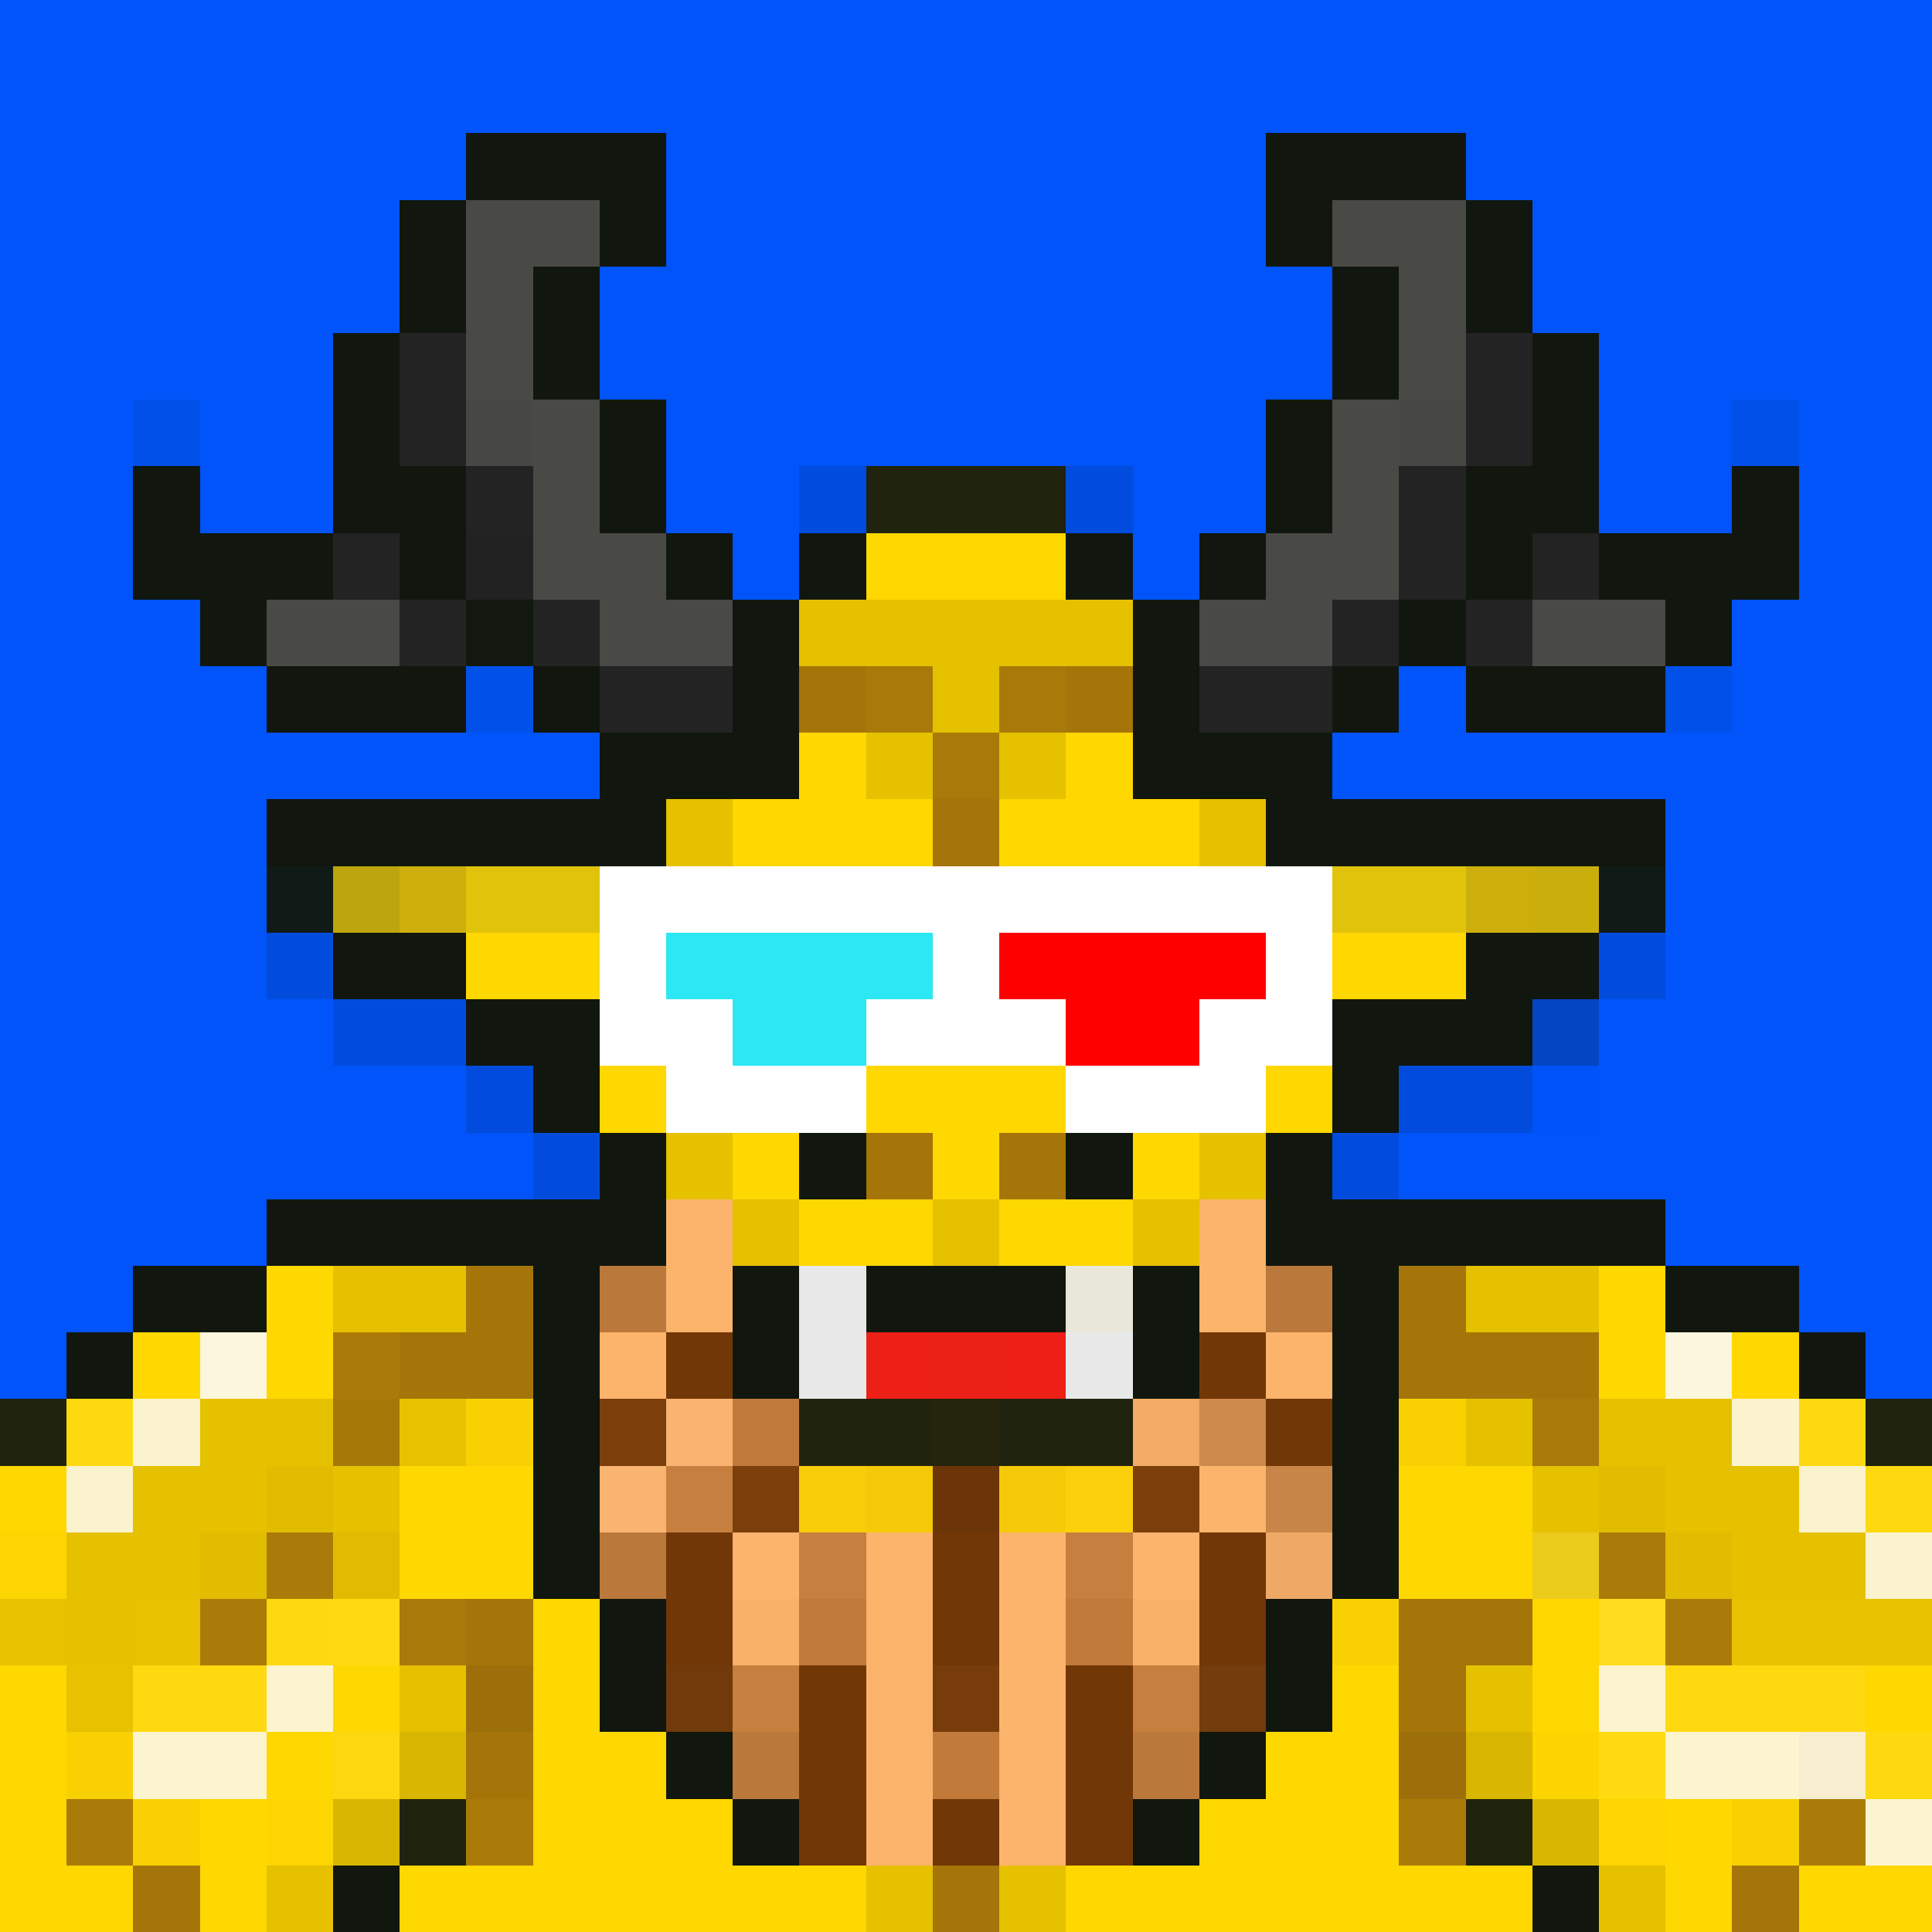<svg xmlns="http://www.w3.org/2000/svg" shape-rendering="crispEdges" version="1.2" viewBox="0 0 29 29"><rect width="100%" height="100%" fill="#0054FA"/><g id="body"><style>rect{shape-rendering:crispEdges}</style><rect width="1" height="1" x="12" y="7" fill="#11170e" fill-opacity=".122"/><rect width="1" height="1" x="13" y="7" fill="#20230d"/><rect width="1" height="1" x="14" y="7" fill="#21240d"/><rect width="1" height="1" x="15" y="7" fill="#20230d"/><rect width="1" height="1" x="16" y="7" fill="#11170e" fill-opacity=".122"/><rect width="1" height="1" x="12" y="8" fill="#11170e"/><rect width="3" height="1" x="13" y="8" fill="#ffd701"/><rect width="1" height="1" x="16" y="8" fill="#11170e"/><rect width="1" height="1" x="11" y="9" fill="#11170e"/><rect width="5" height="1" x="12" y="9" fill="#e6c100"/><rect width="1" height="1" x="17" y="9" fill="#11170e"/><rect width="1" height="1" x="10" y="10" fill="#11170e"/><rect width="1" height="1" x="11" y="10" fill="#e6c100"/><rect width="1" height="1" x="12" y="10" fill="#a5750a"/><rect width="1" height="1" x="13" y="10" fill="#a97a09"/><rect width="1" height="1" x="14" y="10" fill="#e6c100"/><rect width="1" height="1" x="15" y="10" fill="#a97a09"/><rect width="1" height="1" x="16" y="10" fill="#a5750a"/><rect width="1" height="1" x="17" y="10" fill="#e6c100"/><rect width="1" height="1" x="18" y="10" fill="#11170e"/><rect width="1" height="2" x="9" y="11" fill="#11170e"/><rect width="1" height="2" x="10" y="11" fill="#e6c100"/><rect width="2" height="2" x="11" y="11" fill="#ffd701"/><rect width="1" height="1" x="13" y="11" fill="#e6c100"/><rect width="1" height="1" x="14" y="11" fill="#a97a09"/><rect width="1" height="1" x="15" y="11" fill="#e6c100"/><rect width="2" height="2" x="16" y="11" fill="#ffd701"/><rect width="1" height="2" x="18" y="11" fill="#e6c100"/><rect width="1" height="2" x="19" y="11" fill="#11170e"/><rect width="5" height="1" x="4" y="12" fill="#11170e"/><rect width="1" height="3" x="13" y="12" fill="#ffd701"/><rect width="1" height="1" x="14" y="12" fill="#a5750a"/><rect width="1" height="3" x="15" y="12" fill="#ffd701"/><rect width="5" height="1" x="20" y="12" fill="#11170e"/><rect width="1" height="1" x="4" y="13" fill="#101a17"/><rect width="1" height="1" x="5" y="13" fill="#bda50d"/><rect width="1" height="1" x="6" y="13" fill="#ccaf0b"/><rect width="3" height="1" x="7" y="13" fill="#e1c30c"/><rect width="1" height="1" x="10" y="13" fill="#eecd0b"/><rect width="1" height="1" x="11" y="13" fill="#f0cf0b"/><rect width="1" height="1" x="12" y="13" fill="#ffd701"/><rect width="1" height="5" x="14" y="13" fill="#ffd701"/><rect width="1" height="1" x="16" y="13" fill="#ffd701"/><rect width="1" height="1" x="17" y="13" fill="#f0cf0b"/><rect width="1" height="1" x="18" y="13" fill="#eecd0b"/><rect width="3" height="1" x="19" y="13" fill="#e1c30c"/><rect width="1" height="1" x="22" y="13" fill="#ccaf0b"/><rect width="1" height="1" x="23" y="13" fill="#caae0c"/><rect width="1" height="1" x="24" y="13" fill="#101a17"/><rect width="1" height="1" x="4" y="14" fill="#11170e" fill-opacity=".122"/><rect width="2" height="1" x="5" y="14" fill="#11170e"/><rect width="2" height="1" x="7" y="14" fill="#ffd701"/><rect width="2" height="1" x="9" y="14" fill="#a5750a"/><rect width="2" height="1" x="11" y="14" fill="#ab7b09"/><rect width="2" height="1" x="16" y="14" fill="#ab7b09"/><rect width="2" height="1" x="18" y="14" fill="#a5750a"/><rect width="2" height="1" x="20" y="14" fill="#ffd701"/><rect width="2" height="1" x="22" y="14" fill="#11170e"/><rect width="1" height="1" x="24" y="14" fill="#11170e" fill-opacity=".122"/><rect width="2" height="1" x="5" y="15" fill="#11170e" fill-opacity=".122"/><rect width="2" height="1" x="7" y="15" fill="#11170e"/><rect width="1" height="6" x="9" y="15" fill="#ffd701"/><rect width="1" height="1" x="10" y="15" fill="#fff"/><rect width="1" height="1" x="11" y="15" fill="#1e3a8a"/><rect width="1" height="1" x="12" y="15" fill="#a5750a"/><rect width="1" height="1" x="13" y="15" fill="#ab7b09"/><rect width="1" height="1" x="15" y="15" fill="#ab7b09"/><rect width="1" height="1" x="16" y="15" fill="#a5750a"/><rect width="1" height="1" x="17" y="15" fill="#fff"/><rect width="1" height="1" x="18" y="15" fill="#1e3a8a"/><rect width="1" height="5" x="19" y="15" fill="#ffd701"/><rect width="3" height="1" x="20" y="15" fill="#11170e"/><rect width="1" height="1" x="23" y="15" fill="#15190e" fill-opacity=".235"/><rect width="1" height="1" x="7" y="16" fill="#11170e" fill-opacity=".122"/><rect width="1" height="1" x="8" y="16" fill="#11170e"/><rect width="1" height="1" x="10" y="16" fill="#ffd701"/><rect width="1" height="1" x="11" y="16" fill="#ffcc02"/><rect width="1" height="1" x="12" y="16" fill="#e6c100"/><rect width="1" height="1" x="13" y="16" fill="#ffd701"/><rect width="1" height="1" x="15" y="16" fill="#ffd701"/><rect width="1" height="1" x="16" y="16" fill="#e6c100"/><rect width="1" height="1" x="17" y="16" fill="#ffda11"/><rect width="1" height="1" x="18" y="16" fill="#ffd701"/><rect width="1" height="1" x="20" y="16" fill="#11170e"/><rect width="2" height="1" x="21" y="16" fill="#11170e" fill-opacity=".122"/><rect width="1" height="1" x="23" y="16" fill="#11170e" fill-opacity=".008"/><rect width="1" height="1" x="8" y="17" fill="#11170e" fill-opacity=".122"/><rect width="1" height="1" x="10" y="17" fill="#e6c100"/><rect width="1" height="1" x="11" y="17" fill="#ffd701"/><rect width="1" height="1" x="12" y="17" fill="#11170e"/><rect width="1" height="1" x="13" y="17" fill="#a5750a"/><rect width="1" height="1" x="15" y="17" fill="#a5750a"/><rect width="1" height="1" x="16" y="17" fill="#11170e"/><rect width="1" height="1" x="17" y="17" fill="#ffd701"/><rect width="1" height="1" x="18" y="17" fill="#e6c100"/><rect width="1" height="1" x="20" y="17" fill="#11170e" fill-opacity=".122"/><rect width="5" height="1" x="4" y="18" fill="#11170e"/><rect width="1" height="1" x="10" y="18" fill="#11170e"/><rect width="1" height="1" x="11" y="18" fill="#e6c100"/><rect width="2" height="1" x="12" y="18" fill="#ffd701"/><rect width="1" height="1" x="14" y="18" fill="#e6c100"/><rect width="2" height="1" x="15" y="18" fill="#ffd701"/><rect width="1" height="1" x="17" y="18" fill="#e6c100"/><rect width="1" height="1" x="18" y="18" fill="#11170e"/><rect width="5" height="1" x="20" y="18" fill="#11170e"/><rect width="2" height="1" x="2" y="19" fill="#11170e"/><rect width="1" height="2" x="4" y="19" fill="#ffd701"/><rect width="1" height="1" x="5" y="19" fill="#e7c100"/><rect width="1" height="1" x="6" y="19" fill="#e6c100"/><rect width="1" height="2" x="7" y="19" fill="#a5750a"/><rect width="1" height="1" x="8" y="19" fill="#11170e"/><rect width="1" height="1" x="10" y="19" fill="#f0cb02"/><rect width="1" height="1" x="11" y="19" fill="#11170e"/><rect width="1" height="2" x="12" y="19" fill="#e8e8e8"/><rect width="3" height="1" x="13" y="19" fill="#11170e"/><rect width="1" height="1" x="16" y="19" fill="#e9e7da"/><rect width="1" height="1" x="17" y="19" fill="#1e220d"/><rect width="1" height="1" x="18" y="19" fill="#f0cb02"/><rect width="1" height="1" x="20" y="19" fill="#1a1d0e"/><rect width="1" height="2" x="21" y="19" fill="#a5750a"/><rect width="2" height="1" x="22" y="19" fill="#e6c100"/><rect width="1" height="2" x="24" y="19" fill="#ffd701"/><rect width="2" height="1" x="25" y="19" fill="#11170e"/><rect width="1" height="1" x="1" y="20" fill="#11170e"/><rect width="1" height="1" x="2" y="20" fill="#ffd701"/><rect width="1" height="1" x="3" y="20" fill="#fbf6dc"/><rect width="1" height="1" x="5" y="20" fill="#ab7b09"/><rect width="1" height="1" x="6" y="20" fill="#a5750a"/><rect width="1" height="1" x="8" y="20" fill="#1a1d0e"/><rect width="1" height="2" x="10" y="20" fill="#ffd701"/><rect width="1" height="1" x="11" y="20" fill="#1f220d"/><rect width="1" height="1" x="13" y="20" fill="#ec2017"/><rect width="1" height="1" x="14" y="20" fill="#eb2017"/><rect width="1" height="1" x="15" y="20" fill="#ec2017"/><rect width="1" height="1" x="16" y="20" fill="#e8e8e8"/><rect width="1" height="1" x="17" y="20" fill="#11170e"/><rect width="1" height="2" x="18" y="20" fill="#ffd701"/><rect width="1" height="1" x="19" y="20" fill="#f0cb02"/><rect width="1" height="1" x="20" y="20" fill="#24230e"/><rect width="2" height="1" x="22" y="20" fill="#a5750a"/><rect width="1" height="1" x="25" y="20" fill="#fbf6dc"/><rect width="1" height="1" x="26" y="20" fill="#ffd701"/><rect width="1" height="1" x="27" y="20" fill="#11170e"/><rect width="1" height="1" y="21" fill="#20230d"/><rect width="1" height="1" x="1" y="21" fill="#ffd90f"/><rect width="1" height="1" x="2" y="21" fill="#faf3ce"/><rect width="2" height="1" x="3" y="21" fill="#e6c100"/><rect width="1" height="1" x="5" y="21" fill="#a57908"/><rect width="1" height="1" x="6" y="21" fill="#e8c200"/><rect width="1" height="1" x="7" y="21" fill="#f9d102"/><rect width="1" height="2" x="8" y="21" fill="#a5750a"/><rect width="1" height="1" x="9" y="21" fill="#11170e"/><rect width="1" height="2" x="11" y="21" fill="#ffd701"/><rect width="2" height="1" x="12" y="21" fill="#21240d"/><rect width="3" height="1" x="14" y="21" fill="#20230d"/><rect width="1" height="1" x="17" y="21" fill="#f0cb02"/><rect width="1" height="2" x="19" y="21" fill="#11170e"/><rect width="1" height="1" x="20" y="21" fill="#ab7b09"/><rect width="1" height="1" x="21" y="21" fill="#f9d102"/><rect width="1" height="1" x="22" y="21" fill="#e6c100"/><rect width="1" height="1" x="23" y="21" fill="#a97a09"/><rect width="2" height="1" x="24" y="21" fill="#e6c100"/><rect width="1" height="1" x="26" y="21" fill="#faf3ce"/><rect width="1" height="1" x="27" y="21" fill="#ffd90f"/><rect width="1" height="1" x="28" y="21" fill="#20230d"/><rect width="1" height="1" y="22" fill="#ffd701"/><rect width="1" height="1" x="1" y="22" fill="#faf3ce"/><rect width="2" height="1" x="2" y="22" fill="#e6c100"/><rect width="1" height="1" x="4" y="22" fill="#e2bc01"/><rect width="1" height="1" x="5" y="22" fill="#e6c100"/><rect width="2" height="2" x="6" y="22" fill="#ffd701"/><rect width="1" height="1" x="9" y="22" fill="#282b1c"/><rect width="1" height="1" x="10" y="22" fill="#f0cb02"/><rect width="1" height="1" x="12" y="22" fill="#ffd701"/><rect width="1" height="1" x="13" y="22" fill="#fdd601"/><rect width="1" height="1" x="14" y="22" fill="#f0cb02"/><rect width="1" height="1" x="15" y="22" fill="#fdd601"/><rect width="2" height="1" x="16" y="22" fill="#ffd701"/><rect width="1" height="1" x="18" y="22" fill="#f0cb02"/><rect width="1" height="1" x="20" y="22" fill="#a5750a"/><rect width="2" height="2" x="21" y="22" fill="#ffd701"/><rect width="1" height="1" x="23" y="22" fill="#e6c100"/><rect width="1" height="1" x="24" y="22" fill="#e2bc01"/><rect width="2" height="1" x="25" y="22" fill="#e6c100"/><rect width="1" height="1" x="27" y="22" fill="#faf3ce"/><rect width="1" height="1" x="28" y="22" fill="#ffd90f"/><rect width="1" height="1" y="23" fill="#fdd601"/><rect width="2" height="1" x="1" y="23" fill="#e6c100"/><rect width="1" height="1" x="3" y="23" fill="#e2bc01"/><rect width="1" height="1" x="4" y="23" fill="#ab7b09"/><rect width="1" height="1" x="5" y="23" fill="#e2ba02"/><rect width="1" height="6" x="8" y="23" fill="#ffd701"/><rect width="1" height="1" x="9" y="23" fill="#a17509"/><rect width="1" height="1" x="10" y="23" fill="#11170e"/><rect width="1" height="1" x="11" y="23" fill="#f0cb02"/><rect width="1" height="1" x="12" y="23" fill="#efca02"/><rect width="1" height="1" x="13" y="23" fill="#d9b601"/><rect width="1" height="1" x="14" y="23" fill="#11170e"/><rect width="1" height="1" x="15" y="23" fill="#d9b601"/><rect width="2" height="1" x="16" y="23" fill="#f0cb02"/><rect width="1" height="1" x="18" y="23" fill="#1a1d0e"/><rect width="1" height="1" x="19" y="23" fill="#ab7b09"/><rect width="1" height="1" x="20" y="23" fill="#ffd701"/><rect width="1" height="1" x="23" y="23" fill="#ebcb1c"/><rect width="1" height="1" x="24" y="23" fill="#ab7b09"/><rect width="1" height="1" x="25" y="23" fill="#e2bc01"/><rect width="2" height="1" x="26" y="23" fill="#e6c100"/><rect width="1" height="1" x="28" y="23" fill="#faf3ce"/><rect width="1" height="1" y="24" fill="#e8c200"/><rect width="1" height="1" x="1" y="24" fill="#e6c100"/><rect width="1" height="1" x="2" y="24" fill="#e8c200"/><rect width="1" height="1" x="3" y="24" fill="#ab7b09"/><rect width="1" height="1" x="4" y="24" fill="#ffd90f"/><rect width="1" height="1" x="5" y="24" fill="#ffda10"/><rect width="1" height="1" x="6" y="24" fill="#a97a09"/><rect width="1" height="1" x="7" y="24" fill="#a5750a"/><rect width="1" height="5" x="9" y="24" fill="#ffd701"/><rect width="1" height="1" x="10" y="24" fill="#ab7b09"/><rect width="3" height="1" x="11" y="24" fill="#11170e"/><rect width="1" height="2" x="14" y="24" fill="#a5750a"/><rect width="3" height="1" x="15" y="24" fill="#11170e"/><rect width="1" height="1" x="18" y="24" fill="#a5750a"/><rect width="1" height="5" x="19" y="24" fill="#ffd701"/><rect width="1" height="1" x="20" y="24" fill="#f9d102"/><rect width="2" height="1" x="21" y="24" fill="#a5750a"/><rect width="1" height="2" x="23" y="24" fill="#ffd701"/><rect width="1" height="1" x="24" y="24" fill="#ffdc1e"/><rect width="1" height="1" x="25" y="24" fill="#ab7b09"/><rect width="3" height="1" x="26" y="24" fill="#e8c200"/><rect width="1" height="4" y="25" fill="#ffd701"/><rect width="1" height="1" x="1" y="25" fill="#e8c200"/><rect width="2" height="1" x="2" y="25" fill="#ffd90f"/><rect width="1" height="1" x="4" y="25" fill="#fbf4ce"/><rect width="1" height="1" x="5" y="25" fill="#ffd701"/><rect width="1" height="1" x="6" y="25" fill="#e6c100"/><rect width="1" height="1" x="7" y="25" fill="#9d6f0a"/><rect width="1" height="4" x="10" y="25" fill="#ffd701"/><rect width="3" height="1" x="11" y="25" fill="#a5750a"/><rect width="1" height="1" x="15" y="25" fill="#a5750a"/><rect width="1" height="1" x="16" y="25" fill="#ab7b09"/><rect width="1" height="1" x="17" y="25" fill="#a5750a"/><rect width="1" height="1" x="18" y="25" fill="#f9d102"/><rect width="1" height="4" x="20" y="25" fill="#ffd701"/><rect width="1" height="1" x="21" y="25" fill="#a5750a"/><rect width="1" height="1" x="22" y="25" fill="#e6c100"/><rect width="1" height="1" x="24" y="25" fill="#fbf4ce"/><rect width="3" height="1" x="25" y="25" fill="#ffd90f"/><rect width="1" height="1" x="28" y="25" fill="#ffd701"/><rect width="1" height="1" x="1" y="26" fill="#f9d102"/><rect width="2" height="1" x="2" y="26" fill="#fbf4ce"/><rect width="1" height="1" x="4" y="26" fill="#ffd701"/><rect width="1" height="1" x="5" y="26" fill="#fdd810"/><rect width="1" height="1" x="6" y="26" fill="#d9b601"/><rect width="1" height="1" x="7" y="26" fill="#a5750a"/><rect width="4" height="1" x="11" y="26" fill="#ffd701"/><rect width="1" height="1" x="15" y="26" fill="#fdd601"/><rect width="3" height="3" x="16" y="26" fill="#ffd701"/><rect width="1" height="1" x="21" y="26" fill="#9d6f0a"/><rect width="1" height="1" x="22" y="26" fill="#d9b601"/><rect width="1" height="1" x="23" y="26" fill="#fcd501"/><rect width="1" height="1" x="24" y="26" fill="#ffda10"/><rect width="2" height="1" x="25" y="26" fill="#fbf4ce"/><rect width="1" height="1" x="27" y="26" fill="#f6eecf"/><rect width="1" height="1" x="28" y="26" fill="#ffd90f"/><rect width="1" height="1" x="1" y="27" fill="#ab7b09"/><rect width="1" height="1" x="2" y="27" fill="#f9d102"/><rect width="1" height="2" x="3" y="27" fill="#ffd701"/><rect width="1" height="1" x="4" y="27" fill="#fdd601"/><rect width="1" height="1" x="5" y="27" fill="#d9b601"/><rect width="1" height="1" x="6" y="27" fill="#20230d"/><rect width="1" height="1" x="7" y="27" fill="#ab7b09"/><rect width="2" height="2" x="11" y="27" fill="#ffd701"/><rect width="1" height="2" x="13" y="27" fill="#e6c100"/><rect width="1" height="2" x="14" y="27" fill="#a5750a"/><rect width="1" height="1" x="15" y="27" fill="#e8c200"/><rect width="1" height="1" x="21" y="27" fill="#ab7b09"/><rect width="1" height="1" x="22" y="27" fill="#20230d"/><rect width="1" height="1" x="23" y="27" fill="#d9b601"/><rect width="1" height="1" x="24" y="27" fill="#fdd601"/><rect width="1" height="2" x="25" y="27" fill="#ffd701"/><rect width="1" height="1" x="26" y="27" fill="#f9d102"/><rect width="1" height="1" x="27" y="27" fill="#ab7b09"/><rect width="1" height="1" x="28" y="27" fill="#fbf4ce"/><rect width="1" height="1" x="1" y="28" fill="#ffd701"/><rect width="1" height="1" x="2" y="28" fill="#a5750a"/><rect width="1" height="1" x="4" y="28" fill="#e6c100"/><rect width="1" height="1" x="5" y="28" fill="#11170e"/><rect width="2" height="1" x="6" y="28" fill="#ffd701"/><rect width="1" height="1" x="15" y="28" fill="#e6c100"/><rect width="2" height="1" x="21" y="28" fill="#ffd701"/><rect width="1" height="1" x="23" y="28" fill="#11170e"/><rect width="1" height="1" x="24" y="28" fill="#e6c100"/><rect width="1" height="1" x="26" y="28" fill="#a5750a"/><rect width="2" height="1" x="27" y="28" fill="#ffd701"/></g><g id="beard"><style>rect{shape-rendering:crispEdges}</style><rect width="1" height="2" x="9" y="17" fill="#11170e"/><rect width="1" height="2" x="19" y="17" fill="#11170e"/><rect width="1" height="2" x="10" y="18" fill="#fcb36b"/><rect width="1" height="2" x="18" y="18" fill="#fcb36b"/><rect width="1" height="5" x="8" y="19" fill="#11170e"/><rect width="1" height="1" x="9" y="19" fill="#bb783b"/><rect width="1" height="2" x="11" y="19" fill="#11170e"/><rect width="1" height="2" x="17" y="19" fill="#11170e"/><rect width="1" height="1" x="19" y="19" fill="#bb783b"/><rect width="1" height="5" x="20" y="19" fill="#11170e"/><rect width="1" height="1" x="9" y="20" fill="#fcb36b"/><rect width="1" height="1" x="10" y="20" fill="#723706"/><rect width="1" height="1" x="18" y="20" fill="#723706"/><rect width="1" height="1" x="19" y="20" fill="#fcb36b"/><rect width="1" height="1" x="9" y="21" fill="#7b3f0c"/><rect width="1" height="1" x="10" y="21" fill="#f9b471"/><rect width="1" height="1" x="11" y="21" fill="#c17a3a"/><rect width="1" height="1" x="14" y="21" fill="#723706" fill-opacity=".063"/><rect width="1" height="1" x="17" y="21" fill="#f3ab65"/><rect width="1" height="1" x="18" y="21" fill="#cd8a4c"/><rect width="1" height="1" x="19" y="21" fill="#723706"/><rect width="1" height="1" x="9" y="22" fill="#f9b471"/><rect width="1" height="1" x="10" y="22" fill="#c67f3e"/><rect width="1" height="1" x="11" y="22" fill="#7b3f0c"/><rect width="1" height="1" x="12" y="22" fill="#c67f3e" fill-opacity=".122"/><rect width="1" height="1" x="13" y="22" fill="#ba773a" fill-opacity=".129"/><rect width="1" height="1" x="14" y="22" fill="#6c3507"/><rect width="1" height="1" x="15" y="22" fill="#b9773a" fill-opacity=".122"/><rect width="1" height="1" x="16" y="22" fill="#e09854" fill-opacity=".122"/><rect width="1" height="1" x="17" y="22" fill="#7b3f0c"/><rect width="1" height="1" x="18" y="22" fill="#fcb36b"/><rect width="1" height="1" x="19" y="22" fill="#c78548"/><rect width="1" height="1" x="9" y="23" fill="#bb783b"/><rect width="1" height="2" x="10" y="23" fill="#723706"/><rect width="1" height="1" x="11" y="23" fill="#fcb36b"/><rect width="1" height="1" x="12" y="23" fill="#c67f3e"/><rect width="1" height="1" x="13" y="23" fill="#fcb36b"/><rect width="1" height="2" x="14" y="23" fill="#723706"/><rect width="1" height="5" x="15" y="23" fill="#fcb36b"/><rect width="1" height="1" x="16" y="23" fill="#c67f3e"/><rect width="1" height="1" x="17" y="23" fill="#fcb36b"/><rect width="1" height="2" x="18" y="23" fill="#723706"/><rect width="1" height="1" x="19" y="23" fill="#eda965"/><rect width="1" height="2" x="9" y="24" fill="#11170e"/><rect width="1" height="1" x="11" y="24" fill="#f9b068"/><rect width="1" height="1" x="12" y="24" fill="#c17a3a"/><rect width="1" height="3" x="13" y="24" fill="#fbb36b"/><rect width="1" height="1" x="16" y="24" fill="#c17a3a"/><rect width="1" height="1" x="17" y="24" fill="#f9b068"/><rect width="1" height="2" x="19" y="24" fill="#11170e"/><rect width="1" height="1" x="10" y="25" fill="#713a0a"/><rect width="1" height="1" x="11" y="25" fill="#c67f3e"/><rect width="1" height="3" x="12" y="25" fill="#723706"/><rect width="1" height="1" x="14" y="25" fill="#773c0a"/><rect width="1" height="3" x="16" y="25" fill="#723706"/><rect width="1" height="1" x="17" y="25" fill="#c67f3e"/><rect width="1" height="1" x="18" y="25" fill="#743c0c"/><rect width="1" height="1" x="10" y="26" fill="#11170e"/><rect width="1" height="1" x="11" y="26" fill="#bb783b"/><rect width="1" height="1" x="14" y="26" fill="#c17a3a"/><rect width="1" height="1" x="17" y="26" fill="#bb783b"/><rect width="1" height="1" x="18" y="26" fill="#11170e"/><rect width="1" height="1" x="11" y="27" fill="#11170e"/><rect width="1" height="1" x="13" y="27" fill="#fcb36b"/><rect width="1" height="1" x="14" y="27" fill="#723706"/><rect width="1" height="1" x="17" y="27" fill="#11170e"/></g><g id="eyes"><style>rect{shape-rendering:crispEdges}</style><rect width="11" height="1" x="9" y="13" fill="#fff"/><rect width="1" height="2" x="9" y="14" fill="#fff"/><rect width="4" height="1" x="10" y="14" fill="#2ce8f5"/><rect width="1" height="2" x="14" y="14" fill="#fff"/><rect width="4" height="1" x="15" y="14" fill="red"/><rect width="1" height="2" x="19" y="14" fill="#fff"/><rect width="1" height="2" x="10" y="15" fill="#fff"/><rect width="2" height="1" x="11" y="15" fill="#2ce8f5"/><rect width="1" height="1" x="13" y="15" fill="#fff"/><rect width="1" height="1" x="15" y="15" fill="#fff"/><rect width="2" height="1" x="16" y="15" fill="red"/><rect width="1" height="2" x="18" y="15" fill="#fff"/><rect width="2" height="1" x="11" y="16" fill="#fff"/><rect width="2" height="1" x="16" y="16" fill="#fff"/></g><g id="horns"><style>rect{shape-rendering:crispEdges}</style><rect width="3" height="1" x="7" y="2" fill="#11170e"/><rect width="3" height="1" x="19" y="2" fill="#11170e"/><rect width="1" height="2" x="6" y="3" fill="#11170e"/><rect width="2" height="1" x="7" y="3" fill="#494946"/><rect width="1" height="1" x="9" y="3" fill="#11170e"/><rect width="1" height="1" x="19" y="3" fill="#11170e"/><rect width="2" height="1" x="20" y="3" fill="#494946"/><rect width="1" height="2" x="22" y="3" fill="#11170e"/><rect width="1" height="2" x="7" y="4" fill="#494946"/><rect width="1" height="2" x="8" y="4" fill="#11170e"/><rect width="1" height="2" x="20" y="4" fill="#11170e"/><rect width="1" height="2" x="21" y="4" fill="#494946"/><rect width="1" height="3" x="5" y="5" fill="#11170e"/><rect width="1" height="2" x="6" y="5" fill="#232323"/><rect width="1" height="2" x="22" y="5" fill="#232323"/><rect width="1" height="3" x="23" y="5" fill="#11170e"/><rect width="1" height="1" x="2" y="6" fill="#11170e" fill-opacity=".063"/><rect width="1" height="1" x="7" y="6" fill="#474744"/><rect width="1" height="3" x="8" y="6" fill="#494946"/><rect width="1" height="2" x="9" y="6" fill="#11170e"/><rect width="1" height="2" x="19" y="6" fill="#11170e"/><rect width="1" height="3" x="20" y="6" fill="#494946"/><rect width="1" height="1" x="21" y="6" fill="#474744"/><rect width="1" height="1" x="26" y="6" fill="#11170e" fill-opacity=".063"/><rect width="1" height="2" x="2" y="7" fill="#11170e"/><rect width="1" height="2" x="6" y="7" fill="#11170e"/><rect width="1" height="1" x="7" y="7" fill="#232323"/><rect width="1" height="2" x="21" y="7" fill="#232323"/><rect width="1" height="2" x="22" y="7" fill="#11170e"/><rect width="1" height="2" x="26" y="7" fill="#11170e"/><rect width="2" height="1" x="3" y="8" fill="#11170e"/><rect width="1" height="1" x="5" y="8" fill="#232323"/><rect width="1" height="1" x="7" y="8" fill="#222"/><rect width="1" height="2" x="9" y="8" fill="#494946"/><rect width="1" height="1" x="10" y="8" fill="#11170e"/><rect width="1" height="1" x="18" y="8" fill="#11170e"/><rect width="1" height="2" x="19" y="8" fill="#494946"/><rect width="1" height="1" x="23" y="8" fill="#232323"/><rect width="2" height="1" x="24" y="8" fill="#11170e"/><rect width="1" height="1" x="3" y="9" fill="#11170e"/><rect width="2" height="1" x="4" y="9" fill="#494946"/><rect width="1" height="1" x="6" y="9" fill="#232323"/><rect width="1" height="1" x="7" y="9" fill="#12180f"/><rect width="1" height="1" x="8" y="9" fill="#232323"/><rect width="1" height="1" x="10" y="9" fill="#494946"/><rect width="1" height="3" x="11" y="9" fill="#11170e"/><rect width="1" height="3" x="17" y="9" fill="#11170e"/><rect width="1" height="1" x="18" y="9" fill="#494946"/><rect width="1" height="1" x="20" y="9" fill="#232323"/><rect width="1" height="1" x="21" y="9" fill="#11170e"/><rect width="1" height="1" x="22" y="9" fill="#232323"/><rect width="2" height="1" x="23" y="9" fill="#494946"/><rect width="1" height="1" x="25" y="9" fill="#11170e"/><rect width="3" height="1" x="4" y="10" fill="#11170e"/><rect width="1" height="1" x="7" y="10" fill="#11170e" fill-opacity=".063"/><rect width="1" height="1" x="8" y="10" fill="#11170e"/><rect width="2" height="1" x="9" y="10" fill="#232323"/><rect width="2" height="1" x="18" y="10" fill="#232323"/><rect width="1" height="1" x="20" y="10" fill="#11170e"/><rect width="3" height="1" x="22" y="10" fill="#11170e"/><rect width="1" height="1" x="25" y="10" fill="#11170e" fill-opacity=".063"/><rect width="2" height="1" x="9" y="11" fill="#11170e"/><rect width="2" height="1" x="18" y="11" fill="#11170e"/></g></svg>